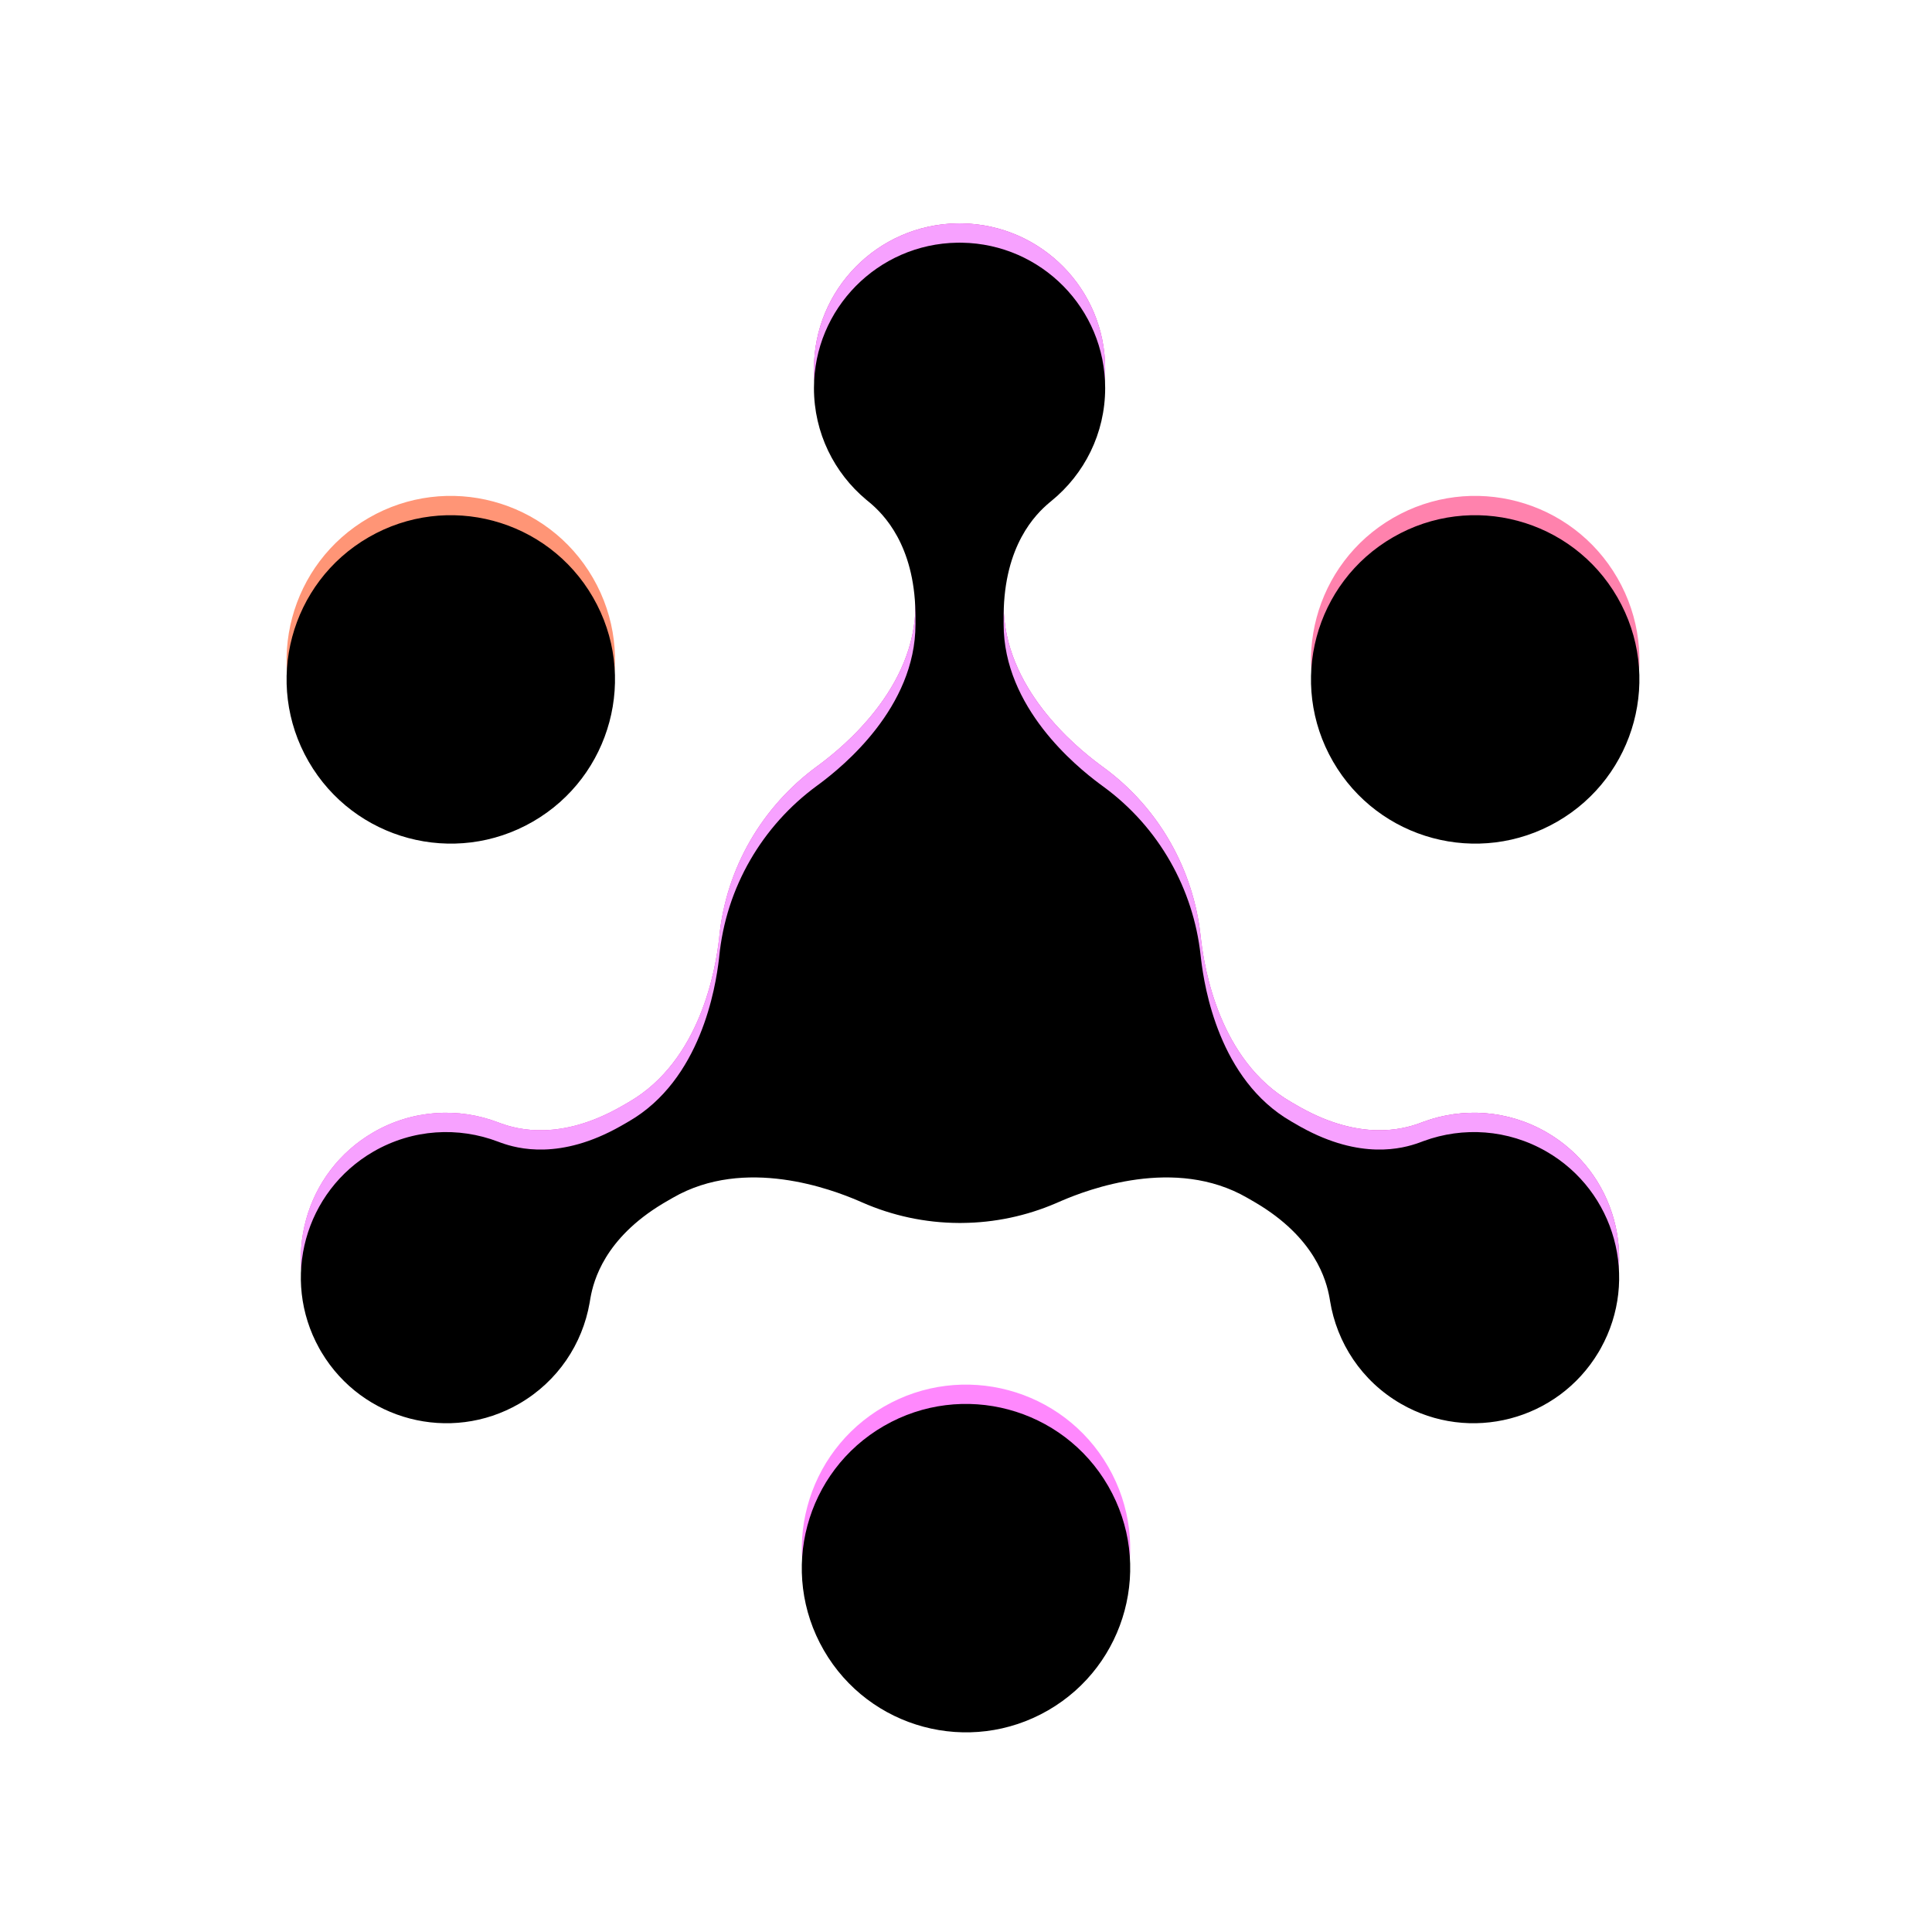 <?xml version="1.0" encoding="UTF-8"?>
<svg width="300px" height="300px" viewBox="0 0 300 300" version="1.1" xmlns="http://www.w3.org/2000/svg" xmlns:xlink="http://www.w3.org/1999/xlink">
    <!-- Generator: Sketch 59.1 (86144) - https://sketch.com -->
    <title>Logo-23--SKL-Final-Easter</title>
    <desc>Created with Sketch.</desc>
    <defs>
        <linearGradient x1="-5.458%" y1="22.962%" x2="56.687%" y2="70.324%" id="linearGradient-1">
            <stop stop-color="#F68AFF" offset="0%"></stop>
            <stop stop-color="#C65AFF" offset="100%"></stop>
        </linearGradient>
        <linearGradient x1="-5.458%" y1="22.962%" x2="56.687%" y2="70.324%" id="linearGradient-2">
            <stop stop-color="#D612A5" offset="0%"></stop>
            <stop stop-color="#E9305E" offset="100%"></stop>
        </linearGradient>
        <path d="M203.696,58.994 L203.886,59.317 L204.07,59.642 C210.055,70.407 206.328,84.015 195.636,90.188 C189.611,93.666 182.648,94.049 176.584,91.829 L175.862,91.561 C173.283,90.633 166.807,88.866 157.602,93.949 L157.304,94.115 L157.077,94.245 L155.988,94.874 C144.794,101.336 142.521,115.681 141.997,120.073 L141.928,120.682 C140.811,130.893 135.527,140.521 126.791,146.884 L126.173,147.341 C122.631,149.991 111.344,159.132 111.344,172.057 L111.344,173.314 L111.345,173.576 C111.448,184.329 116.297,189.137 118.413,190.925 L118.783,191.232 C123.865,195.372 127.11,201.676 127.11,208.737 C127.11,221.083 117.189,231.114 104.874,231.314 L104.5,231.317 L104.126,231.314 C91.811,231.114 81.89,221.083 81.89,208.737 C81.89,201.78 85.04,195.558 89.994,191.416 L90.587,190.925 C92.681,189.156 97.449,184.431 97.65,173.917 L97.655,173.576 L97.656,173.314 L97.656,172.057 C97.656,159.132 86.369,149.991 82.827,147.341 L82.335,146.977 C73.947,140.828 68.213,131.279 67.171,120.364 L67.139,120.073 C66.614,115.681 64.342,101.336 53.148,94.874 L52.059,94.245 L51.832,94.115 C42.469,88.828 35.88,90.623 33.273,91.561 L32.823,91.728 C26.696,94.059 19.614,93.718 13.499,90.188 C2.808,84.015 -0.919,70.407 5.066,59.642 L5.25,59.317 L5.44,58.994 C11.77,48.429 25.418,44.852 36.11,51.025 C42.135,54.504 45.948,60.343 47.058,66.705 L47.186,67.463 C47.672,70.161 49.38,76.653 58.384,82.084 L58.677,82.258 L58.904,82.39 L59.993,83.019 C71.186,89.482 84.745,84.278 88.811,82.535 L89.373,82.291 C94.08,80.219 99.184,79.125 104.346,79.099 L104.597,79.098 C104.638,79.098 104.679,79.098 104.72,79.099 C104.792,79.099 104.864,79.1 104.936,79.101 C109.933,79.144 114.871,80.19 119.446,82.154 L120.324,82.535 C124.391,84.278 137.95,89.482 149.143,83.019 L150.232,82.39 L150.459,82.258 C159.719,76.793 161.459,70.19 161.95,67.463 L162.03,66.99 C163.075,60.518 166.911,54.556 173.026,51.025 C183.718,44.852 197.366,48.429 203.696,58.994 Z" id="path-3"></path>
        <filter x="-2.2%" y="-2.5%" width="104.4%" height="104.9%" filterUnits="objectBoundingBox" id="filter-4">
            <feGaussianBlur stdDeviation="3" in="SourceAlpha" result="shadowBlurInner1"></feGaussianBlur>
            <feOffset dx="0" dy="-3" in="shadowBlurInner1" result="shadowOffsetInner1"></feOffset>
            <feComposite in="shadowOffsetInner1" in2="SourceAlpha" operator="arithmetic" k2="-1" k3="1" result="shadowInnerInner1"></feComposite>
            <feColorMatrix values="0 0 0 0 0   0 0 0 0 0   0 0 0 0 0  0 0 0 0.5 0" type="matrix" in="shadowInnerInner1"></feColorMatrix>
        </filter>
        <path d="M162.488,150.752 C169.528,138.558 185.121,134.38 197.316,141.42 C209.51,148.46 213.688,164.053 206.648,176.248 C199.607,188.442 184.014,192.62 171.82,185.58 C159.626,178.54 155.448,162.947 162.488,150.752 Z" id="path-5"></path>
        <filter x="-8.8%" y="-8.8%" width="117.6%" height="117.6%" filterUnits="objectBoundingBox" id="filter-6">
            <feGaussianBlur stdDeviation="3" in="SourceAlpha" result="shadowBlurInner1"></feGaussianBlur>
            <feOffset dx="0" dy="-3" in="shadowBlurInner1" result="shadowOffsetInner1"></feOffset>
            <feComposite in="shadowOffsetInner1" in2="SourceAlpha" operator="arithmetic" k2="-1" k3="1" result="shadowInnerInner1"></feComposite>
            <feColorMatrix values="0 0 0 0 0   0 0 0 0 0   0 0 0 0 0  0 0 0 0.5 0" type="matrix" in="shadowInnerInner1"></feColorMatrix>
        </filter>
        <path d="M83.42,12.752 C90.46,0.558 106.053,-3.62 118.248,3.42 C130.442,10.46 134.62,26.053 127.58,38.248 C120.54,50.442 104.947,54.62 92.752,47.58 C80.558,40.54 76.38,24.947 83.42,12.752 Z" id="path-7"></path>
        <filter x="-8.8%" y="-8.8%" width="117.6%" height="117.6%" filterUnits="objectBoundingBox" id="filter-8">
            <feGaussianBlur stdDeviation="3" in="SourceAlpha" result="shadowBlurInner1"></feGaussianBlur>
            <feOffset dx="0" dy="-3" in="shadowBlurInner1" result="shadowOffsetInner1"></feOffset>
            <feComposite in="shadowOffsetInner1" in2="SourceAlpha" operator="arithmetic" k2="-1" k3="1" result="shadowInnerInner1"></feComposite>
            <feColorMatrix values="0 0 0 0 0   0 0 0 0 0   0 0 0 0 0  0 0 0 0.5 0" type="matrix" in="shadowInnerInner1"></feColorMatrix>
        </filter>
        <path d="M3.42,150.752 C10.46,138.558 26.053,134.38 38.248,141.42 C50.442,148.46 54.62,164.053 47.58,176.248 C40.54,188.442 24.947,192.62 12.752,185.58 C0.558,178.54 -3.62,162.947 3.42,150.752 Z" id="path-9"></path>
        <filter x="-8.8%" y="-8.8%" width="117.6%" height="117.6%" filterUnits="objectBoundingBox" id="filter-10">
            <feGaussianBlur stdDeviation="3" in="SourceAlpha" result="shadowBlurInner1"></feGaussianBlur>
            <feOffset dx="0" dy="-3" in="shadowBlurInner1" result="shadowOffsetInner1"></feOffset>
            <feComposite in="shadowOffsetInner1" in2="SourceAlpha" operator="arithmetic" k2="-1" k3="1" result="shadowInnerInner1"></feComposite>
            <feColorMatrix values="0 0 0 0 0   0 0 0 0 0   0 0 0 0 0  0 0 0 0.5 0" type="matrix" in="shadowInnerInner1"></feColorMatrix>
        </filter>
    </defs>
    <g id="Logo-23--SKL-Final-Easter" stroke="none" stroke-width="1" fill="none" fill-rule="evenodd">
        <g id="Group-Copy" transform="translate(150, 150) scale(1, -1) translate(-150, -150) translate(44.5, 34)">
            <g id="Combined-Shape-Copy-3">
                <use fill="url(#linearGradient-1)" fill-rule="evenodd" xlink:href="#path-3"></use>
                <use fill-opacity="0.53" fill="url(#linearGradient-2)" fill-rule="evenodd" xlink:href="#path-3"></use>
                <use fill="#F7A1FF" fill-rule="evenodd" xlink:href="#path-3"></use>
                <use fill="black" fill-opacity="1" filter="url(#filter-4)" xlink:href="#path-3"></use>
            </g>
            <g id="Path-Copy-18">
                <use fill="#FF82AD" fill-rule="evenodd" xlink:href="#path-5"></use>
                <use fill="black" fill-opacity="1" filter="url(#filter-6)" xlink:href="#path-5"></use>
            </g>
            <g id="Path-Copy-20">
                <use fill="#FF88FD" fill-rule="evenodd" xlink:href="#path-7"></use>
                <use fill="black" fill-opacity="1" filter="url(#filter-8)" xlink:href="#path-7"></use>
            </g>
            <g id="Path-Copy-19">
                <use fill="#FF9576" fill-rule="evenodd" xlink:href="#path-9"></use>
                <use fill="black" fill-opacity="1" filter="url(#filter-10)" xlink:href="#path-9"></use>
            </g>
        </g>
    </g>
</svg>